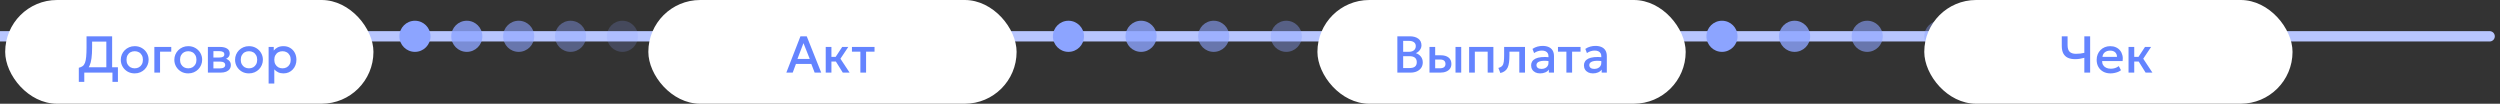 <?xml version="1.0" encoding="UTF-8"?> <svg xmlns="http://www.w3.org/2000/svg" width="482" height="20" viewBox="0 0 482 20" fill="none"><rect x="0" y="0" width="482" height="20" fill="#333333" stroke="none"/><path d="M480 8C480.552 8 481 7.552 481 7C481 6.448 480.552 6 480 6V7V8ZM0 7V8H480V7V6H0V7Z" fill="#B8C6FF"></path><circle cx="80" cy="7" r="3" fill="#8CA4FF"></circle><circle opacity="0.8" cx="90" cy="7" r="3" fill="#8CA4FF"></circle><circle opacity="0.6" cx="100" cy="7" r="3" fill="#8CA4FF"></circle><circle opacity="0.4" cx="110" cy="7" r="3" fill="#8CA4FF"></circle><circle opacity="0.2" cx="120" cy="7" r="3" fill="#8CA4FF"></circle><circle cx="206" cy="7" r="3" fill="#8CA4FF"></circle><circle opacity="0.8" cx="220" cy="7" r="3" fill="#8CA4FF"></circle><circle opacity="0.6" cx="234" cy="7" r="3" fill="#8CA4FF"></circle><circle opacity="0.4" cx="248" cy="7" r="3" fill="#8CA4FF"></circle><circle opacity="0.2" cx="262" cy="7" r="3" fill="#8CA4FF"></circle><rect x="1" width="71" height="20" rx="10" fill="white"></rect><path d="M20.5 14V8.025H17.76V9.1C17.76 9.95 17.72 10.665 17.64 11.245C17.56 11.825 17.435 12.3 17.265 12.67C17.095 13.037 16.872 13.322 16.595 13.525C16.322 13.728 15.988 13.877 15.595 13.97L15.195 13.065C15.495 12.995 15.742 12.888 15.935 12.745C16.128 12.602 16.278 12.388 16.385 12.105C16.495 11.818 16.572 11.433 16.615 10.95C16.662 10.463 16.685 9.847 16.685 9.1V7H21.62V14H20.5ZM15.195 15.78V13.065L15.965 13.105L16.38 12.97H22.735V15.78H21.68V14H16.25V15.78H15.195ZM25.969 14.15C25.453 14.15 24.991 14.032 24.584 13.795C24.181 13.555 23.864 13.237 23.634 12.84C23.404 12.44 23.289 12.002 23.289 11.525C23.289 11.172 23.354 10.838 23.484 10.525C23.618 10.208 23.804 9.928 24.044 9.685C24.288 9.442 24.573 9.25 24.899 9.11C25.226 8.97 25.584 8.9 25.974 8.9C26.491 8.9 26.951 9.02 27.354 9.26C27.761 9.497 28.079 9.815 28.309 10.215C28.539 10.612 28.654 11.048 28.654 11.525C28.654 11.875 28.588 12.208 28.454 12.525C28.324 12.842 28.139 13.122 27.899 13.365C27.659 13.608 27.376 13.8 27.049 13.94C26.723 14.08 26.363 14.15 25.969 14.15ZM25.969 13.175C26.276 13.175 26.548 13.108 26.784 12.975C27.024 12.838 27.213 12.647 27.349 12.4C27.486 12.153 27.554 11.862 27.554 11.525C27.554 11.188 27.486 10.897 27.349 10.65C27.213 10.4 27.024 10.208 26.784 10.075C26.548 9.942 26.276 9.875 25.969 9.875C25.663 9.875 25.389 9.942 25.149 10.075C24.913 10.208 24.726 10.4 24.589 10.65C24.456 10.897 24.389 11.188 24.389 11.525C24.389 11.862 24.458 12.153 24.594 12.4C24.731 12.647 24.918 12.838 25.154 12.975C25.394 13.108 25.666 13.175 25.969 13.175ZM29.759 14V9.05H33.019V9.96H30.859V14H29.759ZM36.291 14.15C35.775 14.15 35.313 14.032 34.907 13.795C34.503 13.555 34.187 13.237 33.956 12.84C33.727 12.44 33.611 12.002 33.611 11.525C33.611 11.172 33.676 10.838 33.806 10.525C33.94 10.208 34.127 9.928 34.367 9.685C34.61 9.442 34.895 9.25 35.221 9.11C35.548 8.97 35.907 8.9 36.297 8.9C36.813 8.9 37.273 9.02 37.676 9.26C38.083 9.497 38.401 9.815 38.632 10.215C38.861 10.612 38.977 11.048 38.977 11.525C38.977 11.875 38.91 12.208 38.776 12.525C38.647 12.842 38.462 13.122 38.221 13.365C37.981 13.608 37.698 13.8 37.371 13.94C37.045 14.08 36.685 14.15 36.291 14.15ZM36.291 13.175C36.598 13.175 36.87 13.108 37.106 12.975C37.346 12.838 37.535 12.647 37.672 12.4C37.808 12.153 37.877 11.862 37.877 11.525C37.877 11.188 37.808 10.897 37.672 10.65C37.535 10.4 37.346 10.208 37.106 10.075C36.87 9.942 36.598 9.875 36.291 9.875C35.985 9.875 35.712 9.942 35.471 10.075C35.235 10.208 35.048 10.4 34.911 10.65C34.778 10.897 34.712 11.188 34.712 11.525C34.712 11.862 34.78 12.153 34.916 12.4C35.053 12.647 35.24 12.838 35.477 12.975C35.717 13.108 35.988 13.175 36.291 13.175ZM40.081 14V9.05H42.441C43.001 9.05 43.45 9.157 43.786 9.37C44.123 9.583 44.291 9.903 44.291 10.33C44.291 10.53 44.243 10.708 44.146 10.865C44.05 11.018 43.916 11.147 43.746 11.25C43.576 11.353 43.378 11.428 43.151 11.475L43.131 11.23C43.568 11.29 43.906 11.435 44.146 11.665C44.386 11.895 44.506 12.187 44.506 12.54C44.506 12.84 44.428 13.1 44.271 13.32C44.115 13.537 43.89 13.705 43.596 13.825C43.303 13.942 42.951 14 42.541 14H40.081ZM41.146 13.185H42.391C42.721 13.185 42.975 13.13 43.151 13.02C43.331 12.91 43.421 12.745 43.421 12.525C43.421 12.308 43.333 12.147 43.156 12.04C42.98 11.93 42.725 11.875 42.391 11.875H41.001V11.09H42.276C42.586 11.09 42.826 11.043 42.996 10.95C43.166 10.853 43.251 10.697 43.251 10.48C43.251 10.263 43.166 10.107 42.996 10.01C42.826 9.91 42.586 9.86 42.276 9.86H41.146V13.185ZM48.001 14.15C47.484 14.15 47.022 14.032 46.615 13.795C46.212 13.555 45.895 13.237 45.666 12.84C45.435 12.44 45.321 12.002 45.321 11.525C45.321 11.172 45.386 10.838 45.516 10.525C45.649 10.208 45.836 9.928 46.075 9.685C46.319 9.442 46.604 9.25 46.931 9.11C47.257 8.97 47.615 8.9 48.005 8.9C48.522 8.9 48.982 9.02 49.386 9.26C49.792 9.497 50.111 9.815 50.34 10.215C50.571 10.612 50.685 11.048 50.685 11.525C50.685 11.875 50.619 12.208 50.486 12.525C50.355 12.842 50.17 13.122 49.931 13.365C49.691 13.608 49.407 13.8 49.081 13.94C48.754 14.08 48.394 14.15 48.001 14.15ZM48.001 13.175C48.307 13.175 48.579 13.108 48.816 12.975C49.056 12.838 49.244 12.647 49.38 12.4C49.517 12.153 49.586 11.862 49.586 11.525C49.586 11.188 49.517 10.897 49.38 10.65C49.244 10.4 49.056 10.208 48.816 10.075C48.579 9.942 48.307 9.875 48.001 9.875C47.694 9.875 47.42 9.942 47.181 10.075C46.944 10.208 46.757 10.4 46.62 10.65C46.487 10.897 46.42 11.188 46.42 11.525C46.42 11.862 46.489 12.153 46.626 12.4C46.762 12.647 46.949 12.838 47.185 12.975C47.425 13.108 47.697 13.175 48.001 13.175ZM51.79 16.1V9.05H52.78V9.745C52.977 9.495 53.229 9.292 53.535 9.135C53.842 8.978 54.22 8.9 54.67 8.9C55.154 8.9 55.582 9.015 55.955 9.245C56.332 9.472 56.625 9.783 56.835 10.18C57.045 10.573 57.15 11.022 57.15 11.525C57.15 11.888 57.09 12.23 56.97 12.55C56.85 12.867 56.679 13.145 56.455 13.385C56.235 13.625 55.972 13.813 55.665 13.95C55.362 14.083 55.025 14.15 54.655 14.15C54.269 14.15 53.929 14.08 53.635 13.94C53.342 13.8 53.092 13.612 52.885 13.375V16.1H51.79ZM54.47 13.175C54.777 13.175 55.049 13.108 55.285 12.975C55.525 12.838 55.712 12.647 55.845 12.4C55.982 12.153 56.05 11.862 56.05 11.525C56.05 11.188 55.982 10.897 55.845 10.65C55.709 10.4 55.52 10.208 55.28 10.075C55.044 9.942 54.774 9.875 54.47 9.875C54.164 9.875 53.89 9.942 53.65 10.075C53.414 10.208 53.227 10.4 53.09 10.65C52.954 10.897 52.885 11.188 52.885 11.525C52.885 11.862 52.954 12.153 53.09 12.4C53.227 12.647 53.414 12.838 53.65 12.975C53.89 13.108 54.164 13.175 54.47 13.175Z" fill="#6484FF"></path><rect x="125" width="71" height="20" rx="10" fill="white"></rect><path d="M151.605 14L154.325 7H155.54L158.33 14H157.065L156.42 12.33H153.455L152.835 14H151.605ZM153.745 11.365H156.12L154.91 8.315L153.745 11.365ZM162.489 14L160.849 11.37L162.374 9.05H163.549L162.034 11.32L163.804 14H162.489ZM159.199 14V9.05H160.299V10.96H161.789V11.87H160.299V14H159.199ZM165.88 14V9.96H164.255V9.05H168.61V9.96H166.98V14H165.88Z" fill="#6484FF"></path><rect x="254" width="71" height="20" rx="10" fill="white"></rect><path d="M269.41 14V7H271.815C272.485 7 273.027 7.15 273.44 7.45C273.853 7.747 274.06 8.185 274.06 8.765C274.06 8.988 274.007 9.2 273.9 9.4C273.797 9.597 273.662 9.77 273.495 9.92C273.328 10.07 273.155 10.18 272.975 10.25C273.355 10.367 273.672 10.58 273.925 10.89C274.182 11.2 274.31 11.582 274.31 12.035C274.31 12.418 274.213 12.758 274.02 13.055C273.827 13.348 273.552 13.58 273.195 13.75C272.838 13.917 272.415 14 271.925 14H269.41ZM270.53 13.12H271.735C272.215 13.12 272.572 13.027 272.805 12.84C273.038 12.65 273.155 12.365 273.155 11.985C273.155 11.608 273.037 11.322 272.8 11.125C272.567 10.928 272.205 10.83 271.715 10.83H270.53V13.12ZM270.53 9.99H271.64C271.91 9.99 272.143 9.947 272.34 9.86C272.537 9.773 272.69 9.648 272.8 9.485C272.91 9.322 272.965 9.125 272.965 8.895C272.965 8.568 272.848 8.318 272.615 8.145C272.385 7.968 272.055 7.88 271.625 7.88H270.53V9.99ZM275.603 14V9.05H276.703V13.165H277.598C277.958 13.165 278.23 13.095 278.413 12.955C278.596 12.815 278.688 12.607 278.688 12.33C278.688 12.057 278.603 11.847 278.433 11.7C278.263 11.553 278.013 11.48 277.683 11.48H276.553V10.655H277.768C278.408 10.655 278.911 10.798 279.278 11.085C279.645 11.372 279.828 11.787 279.828 12.33C279.828 12.68 279.74 12.98 279.563 13.23C279.386 13.477 279.138 13.667 278.818 13.8C278.501 13.933 278.13 14 277.703 14H275.603ZM280.623 14V9.05H281.723V14H280.623ZM283.249 14V9.05H287.924V14H286.824V9.96H284.349V14H283.249ZM289.271 14.085L288.886 13.095C289.226 13.008 289.474 12.872 289.631 12.685C289.791 12.498 289.891 12.238 289.931 11.905C289.974 11.572 289.996 11.142 289.996 10.615V9.05H294.021V14H292.921V9.96H291.021V10.615C291.021 11.145 290.996 11.607 290.946 12C290.899 12.393 290.812 12.728 290.686 13.005C290.559 13.282 290.381 13.508 290.151 13.685C289.924 13.858 289.631 13.992 289.271 14.085ZM296.929 14.15C296.586 14.15 296.284 14.087 296.024 13.96C295.764 13.83 295.561 13.648 295.414 13.415C295.271 13.178 295.199 12.9 295.199 12.58C295.199 12.31 295.267 12.067 295.404 11.85C295.541 11.63 295.752 11.448 296.039 11.305C296.329 11.162 296.701 11.067 297.154 11.02C297.607 10.97 298.152 10.977 298.789 11.04L298.809 11.8C298.356 11.737 297.966 11.71 297.639 11.72C297.312 11.73 297.044 11.772 296.834 11.845C296.627 11.915 296.474 12.01 296.374 12.13C296.277 12.247 296.229 12.382 296.229 12.535C296.229 12.775 296.314 12.96 296.484 13.09C296.657 13.22 296.894 13.285 297.194 13.285C297.451 13.285 297.681 13.238 297.884 13.145C298.087 13.052 298.247 12.92 298.364 12.75C298.484 12.58 298.544 12.38 298.544 12.15V10.835C298.544 10.615 298.497 10.425 298.404 10.265C298.311 10.102 298.169 9.975 297.979 9.885C297.789 9.795 297.552 9.75 297.269 9.75C297.009 9.75 296.752 9.79 296.499 9.87C296.246 9.947 296.004 10.068 295.774 10.235L295.464 9.425C295.774 9.215 296.097 9.067 296.434 8.98C296.771 8.893 297.094 8.85 297.404 8.85C297.864 8.85 298.257 8.923 298.584 9.07C298.914 9.213 299.167 9.432 299.344 9.725C299.521 10.015 299.609 10.382 299.609 10.825V14H298.619V13.415C298.452 13.652 298.221 13.833 297.924 13.96C297.627 14.087 297.296 14.15 296.929 14.15ZM302.001 14V9.96H300.376V9.05H304.731V9.96H303.101V14H302.001ZM307.115 14.15C306.771 14.15 306.47 14.087 306.21 13.96C305.95 13.83 305.746 13.648 305.6 13.415C305.456 13.178 305.385 12.9 305.385 12.58C305.385 12.31 305.453 12.067 305.59 11.85C305.726 11.63 305.938 11.448 306.225 11.305C306.515 11.162 306.886 11.067 307.34 11.02C307.793 10.97 308.338 10.977 308.975 11.04L308.995 11.8C308.541 11.737 308.151 11.71 307.825 11.72C307.498 11.73 307.23 11.772 307.02 11.845C306.813 11.915 306.66 12.01 306.56 12.13C306.463 12.247 306.415 12.382 306.415 12.535C306.415 12.775 306.5 12.96 306.67 13.09C306.843 13.22 307.08 13.285 307.38 13.285C307.636 13.285 307.866 13.238 308.07 13.145C308.273 13.052 308.433 12.92 308.55 12.75C308.67 12.58 308.73 12.38 308.73 12.15V10.835C308.73 10.615 308.683 10.425 308.59 10.265C308.496 10.102 308.355 9.975 308.165 9.885C307.975 9.795 307.738 9.75 307.455 9.75C307.195 9.75 306.938 9.79 306.685 9.87C306.431 9.947 306.19 10.068 305.96 10.235L305.65 9.425C305.96 9.215 306.283 9.067 306.62 8.98C306.956 8.893 307.28 8.85 307.59 8.85C308.05 8.85 308.443 8.923 308.77 9.07C309.1 9.213 309.353 9.432 309.53 9.725C309.706 10.015 309.795 10.382 309.795 10.825V14H308.805V13.415C308.638 13.652 308.406 13.833 308.11 13.96C307.813 14.087 307.481 14.15 307.115 14.15Z" fill="#6484FF"></path><circle cx="332" cy="7" r="3" fill="#8CA4FF"></circle><circle opacity="0.8" cx="346" cy="7" r="3" fill="#8CA4FF"></circle><circle opacity="0.6" cx="360" cy="7" r="3" fill="#8CA4FF"></circle><circle opacity="0.4" cx="374" cy="7" r="3" fill="#8CA4FF"></circle><circle opacity="0.2" cx="388" cy="7" r="3" fill="#8CA4FF"></circle><rect x="371" width="71" height="20" rx="10" fill="white"></rect><path d="M401.86 14V11.145C401.563 11.225 401.273 11.288 400.99 11.335C400.707 11.382 400.402 11.405 400.075 11.405C399.535 11.405 399.073 11.318 398.69 11.145C398.31 10.968 398.018 10.693 397.815 10.32C397.612 9.943 397.51 9.455 397.51 8.855V7H398.63V8.69C398.63 9.307 398.767 9.742 399.04 9.995C399.317 10.248 399.713 10.375 400.23 10.375C400.56 10.375 400.852 10.358 401.105 10.325C401.362 10.292 401.613 10.245 401.86 10.185V7H402.98V14H401.86ZM406.92 14.15C406.386 14.15 405.918 14.042 405.515 13.825C405.111 13.605 404.796 13.298 404.57 12.905C404.346 12.512 404.235 12.055 404.235 11.535C404.235 11.155 404.3 10.805 404.43 10.485C404.56 10.162 404.743 9.882 404.98 9.645C405.216 9.408 405.493 9.225 405.81 9.095C406.13 8.965 406.478 8.9 406.855 8.9C407.265 8.9 407.63 8.973 407.95 9.12C408.27 9.263 408.535 9.465 408.745 9.725C408.958 9.985 409.108 10.29 409.195 10.64C409.285 10.987 409.3 11.363 409.24 11.77H405.29C405.283 12.067 405.348 12.327 405.485 12.55C405.621 12.77 405.816 12.942 406.07 13.065C406.326 13.188 406.628 13.25 406.975 13.25C407.255 13.25 407.525 13.208 407.785 13.125C408.048 13.038 408.286 12.912 408.5 12.745L408.925 13.535C408.765 13.665 408.571 13.777 408.345 13.87C408.118 13.96 407.881 14.028 407.635 14.075C407.388 14.125 407.15 14.15 406.92 14.15ZM405.355 10.96H408.16C408.15 10.587 408.03 10.293 407.8 10.08C407.573 9.867 407.25 9.76 406.83 9.76C406.423 9.76 406.085 9.867 405.815 10.08C405.548 10.293 405.395 10.587 405.355 10.96ZM413.672 14L412.032 11.37L413.557 9.05H414.732L413.217 11.32L414.987 14H413.672ZM410.382 14V9.05H411.482V10.96H412.972V11.87H411.482V14H410.382Z" fill="#6484FF"></path></svg> 
